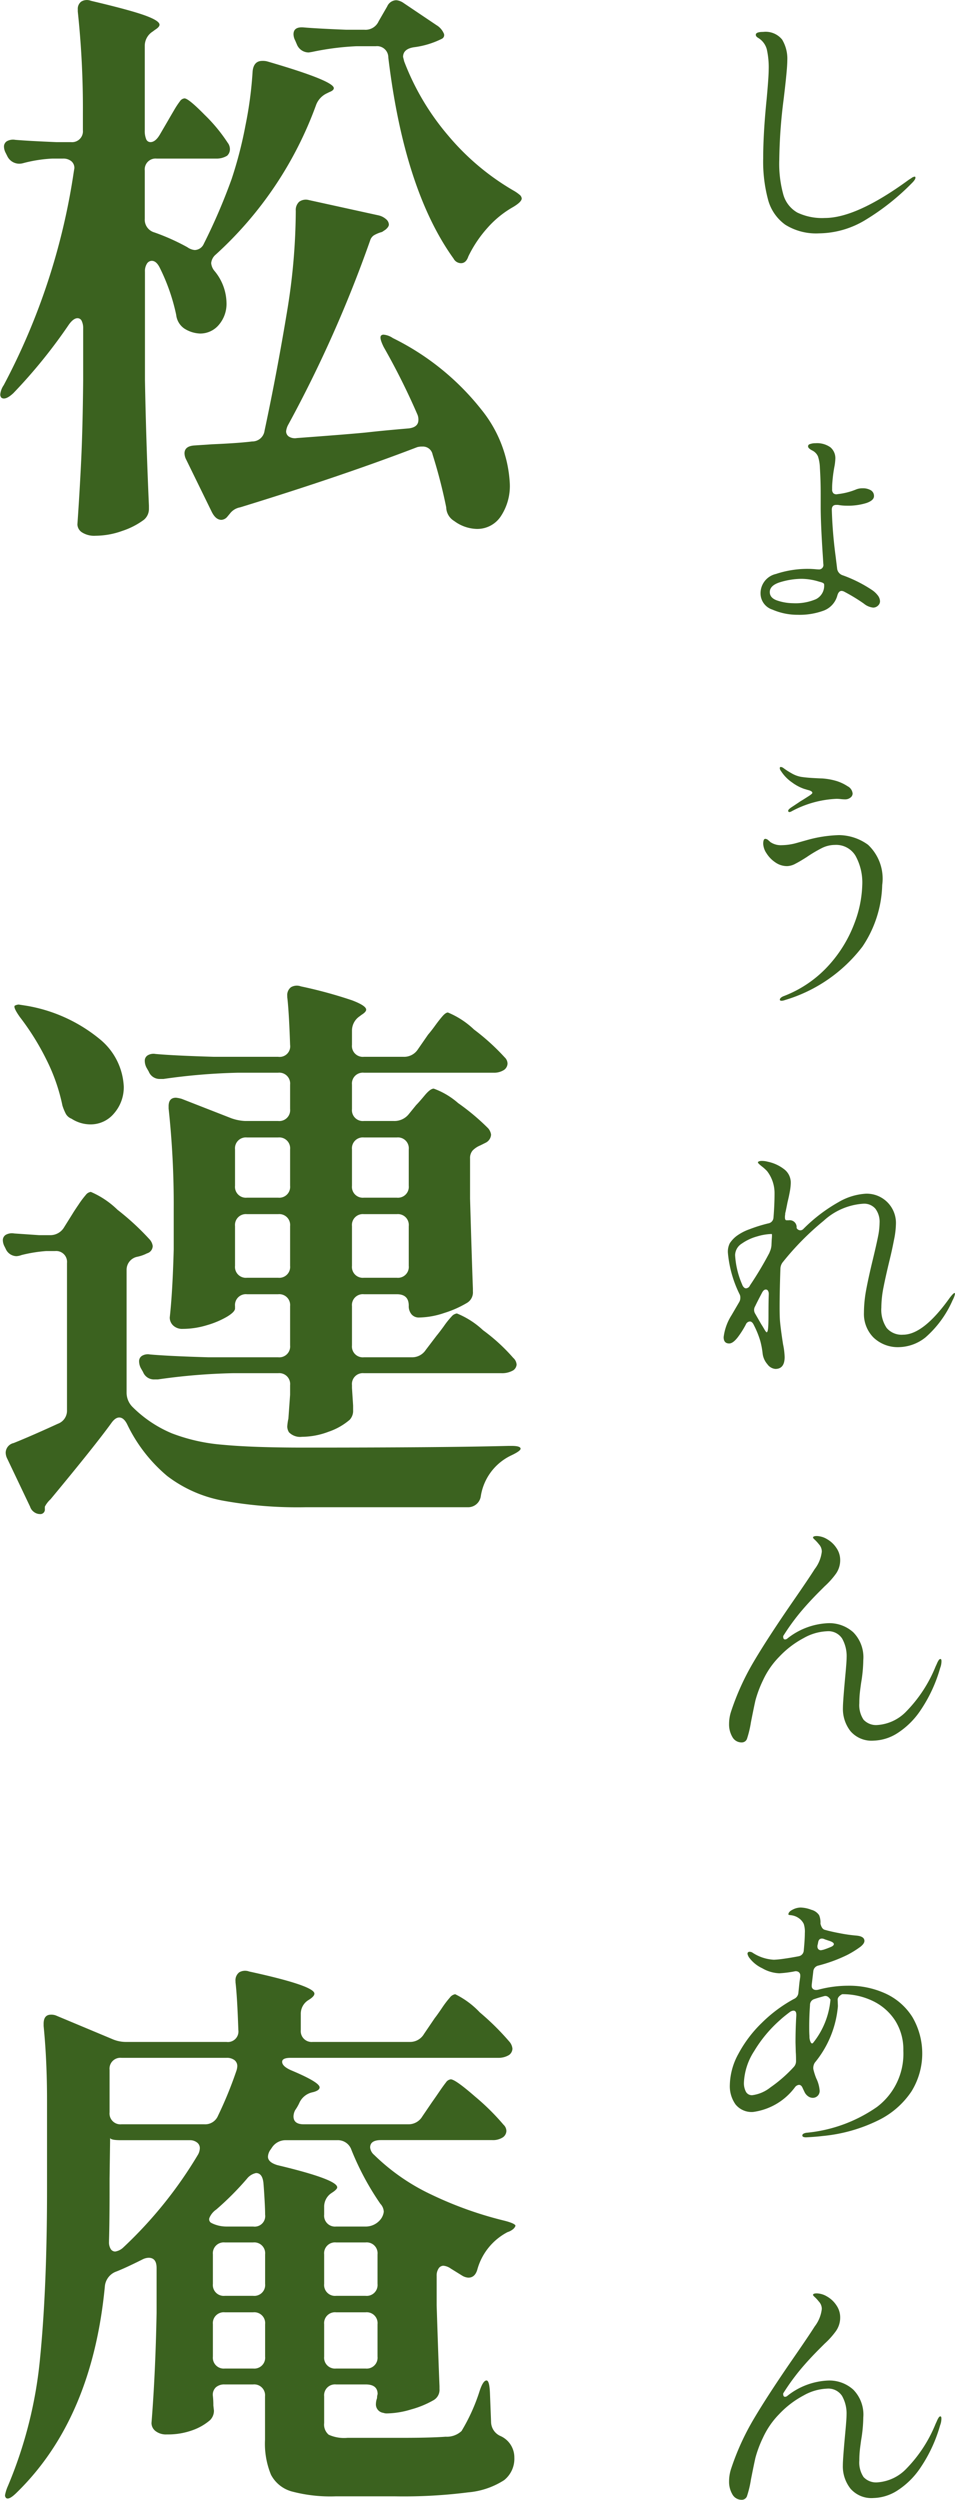 <svg xmlns="http://www.w3.org/2000/svg" width="50.466" height="132.031" viewBox="0 0 50.466 132.031"><g transform="translate(-190.878 -886.404)"><path d="M23.25,11.9q-.57.09-.57.51l.06.24a13.348,13.348,0,0,0,2.325,3.915A13.078,13.078,0,0,0,28.5,19.46a2.065,2.065,0,0,1,.33.225.283.283,0,0,1,.12.2q0,.18-.45.45a5.288,5.288,0,0,0-1.365,1.11,6.456,6.456,0,0,0-1.005,1.5q-.12.36-.39.36a.447.447,0,0,1-.39-.24q-2.61-3.63-3.45-10.62a.594.594,0,0,0-.66-.6H20.22a14.378,14.378,0,0,0-2.34.3l-.18.03a.673.673,0,0,1-.63-.42l-.09-.21a.747.747,0,0,1-.09-.33q0-.42.57-.36.72.06,2.22.12h.96a.757.757,0,0,0,.75-.45l.45-.78a.539.539,0,0,1,.48-.33.8.8,0,0,1,.39.15l1.74,1.17a.949.949,0,0,1,.375.42.215.215,0,0,1-.1.3A4.568,4.568,0,0,1,23.25,11.9ZM9.33,16.91q.27,0,.51-.42l.42-.72q.12-.21.315-.54a4.448,4.448,0,0,1,.315-.48.325.325,0,0,1,.24-.15q.21,0,1.065.87a8.543,8.543,0,0,1,1.215,1.47.558.558,0,0,1,.12.36.459.459,0,0,1-.15.33,1.053,1.053,0,0,1-.57.15H9.66a.574.574,0,0,0-.63.63v2.55a.7.7,0,0,0,.51.72,11.481,11.481,0,0,1,1.74.78.8.8,0,0,0,.39.15.539.539,0,0,0,.48-.33,30.9,30.9,0,0,0,1.47-3.42,21.706,21.706,0,0,0,.735-2.85,20.375,20.375,0,0,0,.375-2.85q.06-.54.51-.54a.91.91,0,0,1,.27.03q3.51,1.02,3.51,1.41,0,.12-.24.21l-.12.06a1.11,1.11,0,0,0-.57.6,19.794,19.794,0,0,1-5.31,7.92.671.671,0,0,0-.24.45.741.741,0,0,0,.18.42,2.706,2.706,0,0,1,.63,1.68,1.7,1.7,0,0,1-.4,1.155,1.28,1.28,0,0,1-1,.465,1.651,1.651,0,0,1-.84-.27,1.008,1.008,0,0,1-.42-.72,10.342,10.342,0,0,0-.87-2.49q-.18-.36-.42-.36a.306.306,0,0,0-.255.15.724.724,0,0,0-.105.42v5.73q.06,3.24.21,6.63v.18a.739.739,0,0,1-.27.57,4.023,4.023,0,0,1-1.14.585,4.208,4.208,0,0,1-1.41.255,1.194,1.194,0,0,1-.72-.18.519.519,0,0,1-.24-.42q.12-1.71.2-3.39t.105-4.23V26.75a.874.874,0,0,0-.075-.39.24.24,0,0,0-.225-.15q-.21,0-.45.33a27.723,27.723,0,0,1-2.94,3.63q-.42.39-.63.24a.244.244,0,0,1-.06-.18,1.026,1.026,0,0,1,.18-.48A34.842,34.842,0,0,0,5.28,18.47l.03-.18a.458.458,0,0,0-.165-.375.665.665,0,0,0-.435-.135H4.14a7.328,7.328,0,0,0-1.53.24.78.78,0,0,1-.24.03.7.7,0,0,1-.6-.39l-.09-.18a.747.747,0,0,1-.09-.33.33.33,0,0,1,.15-.285.667.667,0,0,1,.45-.075q.72.06,2.16.12h.78a.574.574,0,0,0,.63-.63v-.87a48.165,48.165,0,0,0-.27-5.4V9.89a.474.474,0,0,1,.18-.4.574.574,0,0,1,.51-.045q2.04.48,2.835.765t.795.5q0,.12-.24.27l-.12.09a.894.894,0,0,0-.42.75v4.47a1.154,1.154,0,0,0,.075.465A.241.241,0,0,0,9.33,16.91Zm7.29,14.91a.921.921,0,0,0-.12.36.33.33,0,0,0,.15.285.6.6,0,0,0,.42.075q2.85-.21,3.72-.3.78-.09,2.19-.21.51-.06.51-.45a.668.668,0,0,0-.06-.3,36.32,36.32,0,0,0-1.77-3.54q-.27-.54-.12-.63a.174.174,0,0,1,.12-.03,1.026,1.026,0,0,1,.48.18,13.608,13.608,0,0,1,4.68,3.78,6.756,6.756,0,0,1,1.5,3.9,2.892,2.892,0,0,1-.48,1.74,1.488,1.488,0,0,1-1.26.66,2.082,2.082,0,0,1-1.2-.42.858.858,0,0,1-.42-.72,27.351,27.351,0,0,0-.72-2.79.518.518,0,0,0-.54-.42.91.91,0,0,0-.27.03q-3.99,1.53-9.36,3.18a.866.866,0,0,0-.54.33l-.15.18a.432.432,0,0,1-.3.15q-.3,0-.51-.42l-1.35-2.76a.747.747,0,0,1-.09-.33q0-.39.54-.42l.9-.06q1.41-.06,2.13-.15a.652.652,0,0,0,.66-.57q.66-3.09,1.2-6.36a33.053,33.053,0,0,0,.45-5.25.591.591,0,0,1,.18-.48.6.6,0,0,1,.51-.09l3.69.81a.9.9,0,0,1,.39.2.386.386,0,0,1,.15.285q0,.12-.18.27l-.18.12a1.719,1.719,0,0,0-.435.18.5.5,0,0,0-.195.27A66.355,66.355,0,0,1,16.62,31.82Zm6.51,49.27a.862.862,0,0,0,.75-.39l.57-.75q.15-.18.39-.51a4.328,4.328,0,0,1,.4-.5.452.452,0,0,1,.285-.165,4.493,4.493,0,0,1,1.38.885A9.7,9.7,0,0,1,28.5,81.12a.519.519,0,0,1,.18.36.41.41,0,0,1-.18.3,1.175,1.175,0,0,1-.63.15H20.61a.574.574,0,0,0-.63.63v.15l.06.93v.24a.69.69,0,0,1-.18.51,3.378,3.378,0,0,1-1.11.63,4,4,0,0,1-1.41.27.82.82,0,0,1-.69-.24.579.579,0,0,1-.09-.3,2.528,2.528,0,0,1,.06-.42l.09-1.26v-.51a.574.574,0,0,0-.63-.63h-2.4a32.313,32.313,0,0,0-3.96.33H9.54a.617.617,0,0,1-.6-.39l-.12-.21a.8.8,0,0,1-.09-.36.33.33,0,0,1,.15-.285.6.6,0,0,1,.42-.075q1.02.09,3.09.15h3.69a.574.574,0,0,0,.63-.63V78.39a.574.574,0,0,0-.63-.63H14.43a.574.574,0,0,0-.63.63v.12q0,.18-.42.435a4.667,4.667,0,0,1-1.065.45,4.389,4.389,0,0,1-1.275.195.69.69,0,0,1-.51-.18.576.576,0,0,1-.18-.42q.15-1.35.21-3.6V73.26a47.245,47.245,0,0,0-.27-5.31v-.12q0-.45.39-.45a1.8,1.8,0,0,1,.3.06l2.61,1.02a2.468,2.468,0,0,0,.75.15h1.74a.574.574,0,0,0,.63-.63V66.69a.574.574,0,0,0-.63-.63h-2.1a32.313,32.313,0,0,0-3.96.33H9.84a.617.617,0,0,1-.6-.39l-.12-.21a.8.8,0,0,1-.09-.36.33.33,0,0,1,.15-.285.6.6,0,0,1,.42-.075q1.02.09,3.09.15h3.39a.557.557,0,0,0,.63-.63q-.06-1.77-.15-2.52v-.06a.525.525,0,0,1,.195-.465.612.612,0,0,1,.525-.045,23.964,23.964,0,0,1,2.7.735q.75.285.75.495,0,.12-.24.27l-.12.09a.912.912,0,0,0-.39.75v.75a.574.574,0,0,0,.63.63h2.1a.862.862,0,0,0,.75-.39l.54-.78q.18-.21.375-.48t.375-.48q.18-.21.3-.21a4.48,4.48,0,0,1,1.38.9,11.725,11.725,0,0,1,1.62,1.47.459.459,0,0,1,.15.33.429.429,0,0,1-.18.33.963.963,0,0,1-.57.15H20.61a.574.574,0,0,0-.63.63v1.29a.574.574,0,0,0,.63.63H22.2a.967.967,0,0,0,.78-.36l.39-.48q.15-.15.45-.51t.48-.36a4.03,4.03,0,0,1,1.29.765A11.9,11.9,0,0,1,27.18,69a.649.649,0,0,1,.15.33.509.509,0,0,1-.27.42l-.3.15a1.188,1.188,0,0,0-.405.27.606.606,0,0,0-.135.42v2.13q.09,3.12.15,4.74v.15a.644.644,0,0,1-.3.6,5.566,5.566,0,0,1-1.215.54,4.341,4.341,0,0,1-1.335.24.5.5,0,0,1-.39-.165.667.667,0,0,1-.15-.465q0-.6-.63-.6H20.61a.574.574,0,0,0-.63.63v2.07a.574.574,0,0,0,.63.63ZM2.43,63.12q-.36-.51-.27-.6a.483.483,0,0,1,.21-.06l.39.06a8.261,8.261,0,0,1,3.915,1.785A3.434,3.434,0,0,1,7.92,66.78a2.093,2.093,0,0,1-.51,1.425,1.606,1.606,0,0,1-1.26.585,1.844,1.844,0,0,1-.99-.3.59.59,0,0,1-.3-.255,2.736,2.736,0,0,1-.18-.435,9.791,9.791,0,0,0-.84-2.415A13.439,13.439,0,0,0,2.43,63.12Zm13.65,9.54a.574.574,0,0,0,.63-.63V70.11a.574.574,0,0,0-.63-.63H14.43a.574.574,0,0,0-.63.63v1.92a.574.574,0,0,0,.63.63Zm6.27,0a.574.574,0,0,0,.63-.63V70.11a.574.574,0,0,0-.63-.63H20.61a.574.574,0,0,0-.63.63v1.92a.574.574,0,0,0,.63.63ZM4.02,74.64a.846.846,0,0,0,.75-.42l.45-.72q.09-.15.315-.48a4.745,4.745,0,0,1,.375-.5.4.4,0,0,1,.27-.165,4.647,4.647,0,0,1,1.41.945A13.582,13.582,0,0,1,9.3,74.88a.649.649,0,0,1,.15.33.408.408,0,0,1-.3.39,2.031,2.031,0,0,1-.51.18.7.7,0,0,0-.57.69v6.48a1.066,1.066,0,0,0,.33.78,6.468,6.468,0,0,0,2.07,1.38,9.6,9.6,0,0,0,2.685.6q1.575.15,4.335.15,7.26,0,10.77-.09h.15q.48,0,.48.15,0,.12-.51.36a2.874,2.874,0,0,0-1.59,2.13.677.677,0,0,1-.69.6H17.52a22.033,22.033,0,0,1-4.425-.36,6.915,6.915,0,0,1-2.88-1.29A8.164,8.164,0,0,1,8.1,84.63q-.18-.36-.42-.36-.21,0-.42.3-.87,1.2-3.21,4.02a1.4,1.4,0,0,0-.3.39v.12a.239.239,0,0,1-.27.27.521.521,0,0,1-.3-.105.55.55,0,0,1-.21-.285l-1.2-2.52a.747.747,0,0,1-.09-.33.532.532,0,0,1,.42-.51q.9-.36,2.34-1.02a.732.732,0,0,0,.48-.72V76.11a.574.574,0,0,0-.63-.63H3.81a7.558,7.558,0,0,0-1.29.21.952.952,0,0,1-.27.06.635.635,0,0,1-.57-.39l-.06-.12a.747.747,0,0,1-.09-.33.33.33,0,0,1,.15-.285.667.667,0,0,1,.45-.075l1.32.09Zm10.41-1.11a.574.574,0,0,0-.63.63v2.1a.574.574,0,0,0,.63.63h1.65a.574.574,0,0,0,.63-.63v-2.1a.574.574,0,0,0-.63-.63Zm6.18,0a.574.574,0,0,0-.63.63v2.1a.574.574,0,0,0,.63.63h1.74a.574.574,0,0,0,.63-.63v-2.1a.574.574,0,0,0-.63-.63Zm6,55.72q-.12.45-.48.45a.708.708,0,0,1-.3-.09l-.63-.39a.8.8,0,0,0-.39-.15.306.306,0,0,0-.255.15.666.666,0,0,0-.1.39v1.56q.09,2.82.15,4.26v.15a.629.629,0,0,1-.33.6,5.04,5.04,0,0,1-1.17.48,4.586,4.586,0,0,1-1.26.21.515.515,0,0,1-.21-.03.45.45,0,0,1-.39-.48.987.987,0,0,1,.06-.3.665.665,0,0,1,.03-.21q0-.51-.63-.51H19.14a.574.574,0,0,0-.63.63v1.41a.7.7,0,0,0,.24.615,1.962,1.962,0,0,0,.99.165h2.82q1.59,0,2.37-.06a1.136,1.136,0,0,0,.84-.3,9.853,9.853,0,0,0,.96-2.13q.18-.54.36-.54.15,0,.18.63l.06,1.56a.827.827,0,0,0,.51.75,1.234,1.234,0,0,1,.72,1.14,1.44,1.44,0,0,1-.54,1.185,4.166,4.166,0,0,1-1.9.645,26.977,26.977,0,0,1-3.855.21H19.11a7.92,7.92,0,0,1-2.3-.255,1.771,1.771,0,0,1-1.11-.885,4.3,4.3,0,0,1-.315-1.86v-2.28a.574.574,0,0,0-.63-.63h-1.5a.667.667,0,0,0-.465.15.539.539,0,0,0-.165.42,4.386,4.386,0,0,1,.03.54l.03.27a.694.694,0,0,1-.21.51,2.9,2.9,0,0,1-.915.525,3.792,3.792,0,0,1-1.365.225.9.9,0,0,1-.6-.18.54.54,0,0,1-.21-.42q.21-2.61.27-5.82v-2.37q0-.54-.42-.54a.747.747,0,0,0-.33.09q-.96.48-1.44.66a.924.924,0,0,0-.54.72q-.66,7.02-4.65,10.92-.42.42-.57.3a.2.2,0,0,1-.06-.15,2.108,2.108,0,0,1,.15-.48,22.9,22.9,0,0,0,1.71-6.84q.36-3.69.36-8.85v-4.68q0-2.13-.18-3.93v-.12q0-.48.39-.48a.668.668,0,0,1,.3.06l2.94,1.23a1.794,1.794,0,0,0,.75.15h5.28a.557.557,0,0,0,.63-.63q-.06-1.77-.15-2.52v-.06a.525.525,0,0,1,.195-.465.612.612,0,0,1,.525-.045q3.45.75,3.45,1.17,0,.12-.21.27l-.09.06a.846.846,0,0,0-.42.75v.84a.574.574,0,0,0,.63.63h5.13a.846.846,0,0,0,.75-.42l.57-.84q.12-.15.375-.525a5.162,5.162,0,0,1,.42-.555.443.443,0,0,1,.285-.18,4.49,4.49,0,0,1,1.3.96,13.568,13.568,0,0,1,1.575,1.56.66.66,0,0,1,.15.36.429.429,0,0,1-.18.33,1.053,1.053,0,0,1-.57.15H16.74q-.45,0-.45.21,0,.24.48.45,1.5.63,1.5.9,0,.15-.3.24l-.12.03a.986.986,0,0,0-.66.57,2.467,2.467,0,0,1-.21.36.747.747,0,0,0-.09.33q0,.42.54.42h5.52a.846.846,0,0,0,.75-.42l.51-.75q.15-.21.375-.54t.36-.5a.361.361,0,0,1,.255-.165q.24,0,1.29.915a12.3,12.3,0,0,1,1.5,1.485.459.459,0,0,1,.15.33.429.429,0,0,1-.18.33.963.963,0,0,1-.57.15H21.51q-.57,0-.57.39a.585.585,0,0,0,.21.39,11.014,11.014,0,0,0,3.03,2.1,19.688,19.688,0,0,0,3.87,1.38q.57.15.57.27a.425.425,0,0,1-.135.18.846.846,0,0,1-.285.15A3.189,3.189,0,0,0,26.61,129.25ZM13.86,118.81a.952.952,0,0,0,.06-.27.4.4,0,0,0-.15-.33.656.656,0,0,0-.42-.12H7.8a.574.574,0,0,0-.63.63v2.25a.574.574,0,0,0,.63.63h4.38a.734.734,0,0,0,.72-.45A20.941,20.941,0,0,0,13.86,118.81Zm-6.72,9a.671.671,0,0,0,.09.375.276.276,0,0,0,.24.135.8.8,0,0,0,.42-.21,22.456,22.456,0,0,0,3.96-4.92.747.747,0,0,0,.09-.33.369.369,0,0,0-.15-.3.605.605,0,0,0-.39-.12H7.77q-.54,0-.57-.12l-.03,2.16v.54q0,1.77-.03,2.73Zm11.37-1.44a.574.574,0,0,0,.63.63h1.53a1,1,0,0,0,.78-.33.806.806,0,0,0,.21-.45.648.648,0,0,0-.18-.42,14.509,14.509,0,0,1-1.53-2.85.753.753,0,0,0-.75-.51H16.5a.862.862,0,0,0-.75.39l-.06.09a.685.685,0,0,0-.15.39q0,.3.51.45,3.15.75,3.15,1.17,0,.09-.21.24l-.09.06a.862.862,0,0,0-.39.75Zm-5.7-.27a1.013,1.013,0,0,0-.36.435.215.215,0,0,0,.12.285l.06.03a1.794,1.794,0,0,0,.75.15h1.38a.557.557,0,0,0,.63-.63q0-.27-.03-.8t-.06-.885q-.06-.51-.39-.51a.822.822,0,0,0-.48.3A15.481,15.481,0,0,1,12.81,126.1Zm-.18,3.93a.574.574,0,0,0,.63.63h1.5a.574.574,0,0,0,.63-.63v-1.56a.574.574,0,0,0-.63-.63h-1.5a.574.574,0,0,0-.63.63Zm5.88,0a.574.574,0,0,0,.63.63H20.7a.574.574,0,0,0,.63-.63v-1.56a.574.574,0,0,0-.63-.63H19.14a.574.574,0,0,0-.63.63Zm-5.88,3.84a.574.574,0,0,0,.63.63h1.5a.574.574,0,0,0,.63-.63v-1.71a.574.574,0,0,0-.63-.63h-1.5a.574.574,0,0,0-.63.63Zm5.88,0a.574.574,0,0,0,.63.63H20.7a.574.574,0,0,0,.63-.63v-1.71a.574.574,0,0,0-.63-.63H19.14a.574.574,0,0,0-.63.63Z" transform="translate(189.498 877)" fill="#3b621f"/><path d="M6.664,16.28a3.072,3.072,0,0,1-1.785-.455,2.38,2.38,0,0,1-.91-1.316,7.758,7.758,0,0,1-.259-2.191q0-1.33.182-3.122Q4,8.02,4,7.642A4.338,4.338,0,0,0,3.9,6.557a1.011,1.011,0,0,0-.469-.609q-.112-.07-.112-.154,0-.154.392-.154a1.12,1.12,0,0,1,1,.406,1.959,1.959,0,0,1,.273,1.106q0,.462-.2,2.1a27.076,27.076,0,0,0-.224,3.15,6.087,6.087,0,0,0,.217,1.841,1.594,1.594,0,0,0,.735.938,3.038,3.038,0,0,0,1.456.287q1.68,0,4.452-2.03.028-.014.133-.084a.336.336,0,0,1,.161-.07q.042,0,.042.056,0,.1-.182.28a12.513,12.513,0,0,1-2.429,1.932A4.816,4.816,0,0,1,6.664,16.28ZM9.436,35.1a1.3,1.3,0,0,1,.329.3.532.532,0,0,1,.119.315.313.313,0,0,1-.112.231.359.359,0,0,1-.252.1.916.916,0,0,1-.49-.21,9.36,9.36,0,0,0-1.036-.63.33.33,0,0,0-.14-.042q-.154,0-.224.238a1.177,1.177,0,0,1-.714.8,3.681,3.681,0,0,1-1.386.224,3.309,3.309,0,0,1-1.33-.273.9.9,0,0,1-.63-.847,1.044,1.044,0,0,1,.812-1.036A5.289,5.289,0,0,1,6.118,34q.154,0,.462.028h.042a.234.234,0,0,0,.266-.28L6.86,33.3q-.112-1.708-.112-2.576v-.728q0-.658-.042-1.344a2.117,2.117,0,0,0-.1-.588.636.636,0,0,0-.315-.322q-.21-.112-.21-.21t.112-.126a.8.8,0,0,1,.28-.042,1.212,1.212,0,0,1,.791.217.751.751,0,0,1,.259.609,2.831,2.831,0,0,1-.056.448,7.462,7.462,0,0,0-.1.77,3.544,3.544,0,0,0-.014.364V29.8a.266.266,0,0,0,.077.217.252.252,0,0,0,.217.035,3.544,3.544,0,0,0,.952-.238.873.873,0,0,1,.364-.07.816.816,0,0,1,.427.1.344.344,0,0,1,.175.315q0,.224-.4.364a3.271,3.271,0,0,1-1.057.14,2.426,2.426,0,0,1-.448-.042H7.574q-.238,0-.238.252a23.68,23.68,0,0,0,.2,2.45l.084.686a.431.431,0,0,0,.308.336A7.156,7.156,0,0,1,9.436,35.1Zm-2.506-.28q0-.084-.252-.14a3.223,3.223,0,0,0-.938-.154,3.961,3.961,0,0,0-1.1.168q-.581.168-.581.532,0,.322.42.455a2.685,2.685,0,0,0,.812.133A2.736,2.736,0,0,0,6.5,35.6.792.792,0,0,0,6.93,34.824ZM5.1,46.844a.062.062,0,0,1-.07-.07q0-.07.2-.2t.462-.308q.056-.028.448-.28.168-.112.168-.154,0-.084-.182-.14-.014,0-.266-.077a2.373,2.373,0,0,1-.616-.329,2.12,2.12,0,0,1-.588-.6.3.3,0,0,1-.07-.154q0-.07.056-.07a.3.3,0,0,1,.154.07,3.7,3.7,0,0,0,.392.252,1.546,1.546,0,0,0,.518.2q.266.042.644.063t.462.021a3.436,3.436,0,0,1,.784.14,2.318,2.318,0,0,1,.574.273.482.482,0,0,1,.266.385.267.267,0,0,1-.119.217.437.437,0,0,1-.273.091,1.977,1.977,0,0,1-.231-.014,1.977,1.977,0,0,0-.231-.014,5.472,5.472,0,0,0-2.394.672A.215.215,0,0,1,5.1,46.844ZM4.872,56.77a.666.666,0,0,1-.182.042q-.1,0-.1-.056,0-.1.182-.182a6.175,6.175,0,0,0,2.443-1.68,6.919,6.919,0,0,0,1.33-2.212,6.084,6.084,0,0,0,.4-1.974,2.924,2.924,0,0,0-.357-1.554A1.191,1.191,0,0,0,7.5,48.58a1.561,1.561,0,0,0-.693.168,7.24,7.24,0,0,0-.8.476q-.35.224-.595.35a.983.983,0,0,1-.441.126,1.083,1.083,0,0,1-.623-.2,1.6,1.6,0,0,1-.462-.476.977.977,0,0,1-.175-.5q0-.266.112-.266a.266.266,0,0,1,.161.077q.091.077.1.091a.98.98,0,0,0,.6.168,3.068,3.068,0,0,0,.826-.126q.448-.126.5-.14a6.893,6.893,0,0,1,1.708-.266,2.648,2.648,0,0,1,1.533.511A2.454,2.454,0,0,1,10,50.694a6.1,6.1,0,0,1-1.043,3.255A8.025,8.025,0,0,1,4.872,56.77Zm8.946,15.478q.028,0,.028.042a1.185,1.185,0,0,1-.126.336,5.567,5.567,0,0,1-1.428,1.96,2.314,2.314,0,0,1-1.372.518,1.858,1.858,0,0,1-1.386-.511,1.768,1.768,0,0,1-.5-1.3,6.715,6.715,0,0,1,.119-1.218q.119-.644.357-1.624.182-.756.266-1.176a3.786,3.786,0,0,0,.084-.728,1.142,1.142,0,0,0-.224-.756A.778.778,0,0,0,9,67.53a3.422,3.422,0,0,0-2.093.9A14.564,14.564,0,0,0,4.76,70.6a.58.58,0,0,0-.14.364q-.042,1.218-.042,2.03,0,.56.028.812.042.434.154,1.148a3.8,3.8,0,0,1,.084.672q0,.63-.49.63a.577.577,0,0,1-.42-.245,1.054,1.054,0,0,1-.252-.553,4.3,4.3,0,0,0-.126-.679,4.839,4.839,0,0,0-.28-.721l-.07-.14q-.084-.168-.2-.168a.244.244,0,0,0-.21.154,4.743,4.743,0,0,1-.434.686q-.252.322-.448.322-.294,0-.294-.336a2.784,2.784,0,0,1,.42-1.162l.392-.672a.442.442,0,0,0,.07-.238.39.39,0,0,0-.028-.168,6.134,6.134,0,0,1-.63-2.226.988.988,0,0,1,.1-.49,1.555,1.555,0,0,1,.35-.378,2.652,2.652,0,0,1,.693-.364,7.862,7.862,0,0,1,.987-.308.326.326,0,0,0,.28-.308q.056-.686.056-1.274a1.9,1.9,0,0,0-.392-1.176,2.208,2.208,0,0,0-.287-.259q-.2-.161-.2-.2t.063-.063a.418.418,0,0,1,.133-.021,1.218,1.218,0,0,1,.322.042,2.117,2.117,0,0,1,.861.392.883.883,0,0,1,.357.728,2.662,2.662,0,0,1-.049.455q-.049.273-.119.553l-.056.28q-.028.14-.056.266a.291.291,0,0,0-.014.112.665.665,0,0,0-.014.154q0,.154.084.154h.112a.365.365,0,0,1,.42.406.237.237,0,0,0,.2.126.242.242,0,0,0,.168-.084,8.5,8.5,0,0,1,1.848-1.407A3.245,3.245,0,0,1,9.142,67a1.546,1.546,0,0,1,1.582,1.624,4.5,4.5,0,0,1-.105.833q-.1.525-.231,1.057-.21.868-.322,1.442a5.58,5.58,0,0,0-.112,1.064,1.717,1.717,0,0,0,.28,1.071,1.035,1.035,0,0,0,.868.357q1.078,0,2.464-1.946Q13.762,72.248,13.818,72.248Zm-11.592-2A4.544,4.544,0,0,0,2.6,71.8a.351.351,0,0,0,.084.14A.161.161,0,0,0,2.8,72a.244.244,0,0,0,.21-.154,18.385,18.385,0,0,0,1.036-1.736v-.014a1.044,1.044,0,0,0,.1-.35l.014-.308q.028-.308,0-.308H4.13a2.9,2.9,0,0,0-.735.126,2.6,2.6,0,0,0-.812.378A.738.738,0,0,0,2.226,70.246ZM3.892,74.32q.056,0,.077-.21t.021-.672q0-.742.014-1.106V72.3a.313.313,0,0,0-.042-.175.129.129,0,0,0-.112-.063q-.112,0-.2.168-.252.476-.364.714a.371.371,0,0,0,0,.392l.322.56q.056.084.154.252T3.892,74.32Zm9.184,17.256q.056,0,.056.112a1.008,1.008,0,0,1-.07.364,7.716,7.716,0,0,1-1.036,2.233,4.209,4.209,0,0,1-1.26,1.232,2.454,2.454,0,0,1-1.218.371,1.467,1.467,0,0,1-1.225-.5,1.9,1.9,0,0,1-.4-1.218q0-.35.126-1.708.07-.742.07-.966a1.881,1.881,0,0,0-.238-1,.864.864,0,0,0-.8-.385,2.724,2.724,0,0,0-1.239.364,4.959,4.959,0,0,0-1.281.98A4.383,4.383,0,0,0,3.7,92.7a6.091,6.091,0,0,0-.4,1.064q-.084.371-.238,1.155a5.432,5.432,0,0,1-.2.847.29.29,0,0,1-.28.217.552.552,0,0,1-.5-.287,1.306,1.306,0,0,1-.175-.693,2.114,2.114,0,0,1,.112-.672,13.334,13.334,0,0,1,1.183-2.6q.735-1.246,2.037-3.136.9-1.3,1.19-1.764a1.857,1.857,0,0,0,.378-.924.562.562,0,0,0-.154-.392,2.148,2.148,0,0,0-.21-.231q-.1-.091-.1-.119,0-.084.2-.084a1.113,1.113,0,0,1,.546.168,1.447,1.447,0,0,1,.49.462,1.115,1.115,0,0,1,.2.63,1.24,1.24,0,0,1-.217.721,4.246,4.246,0,0,1-.609.679l-.238.238q-.63.63-1.085,1.183a11.707,11.707,0,0,0-.861,1.2q-.014.182.1.182A.211.211,0,0,0,5,90.484a3.7,3.7,0,0,1,2.156-.8,1.885,1.885,0,0,1,1.316.483A1.879,1.879,0,0,1,9,91.632a7.725,7.725,0,0,1-.112,1.19q-.014.084-.056.413a5.359,5.359,0,0,0-.042.679,1.38,1.38,0,0,0,.224.868.9.9,0,0,0,.742.28,2.332,2.332,0,0,0,1.526-.728,7.281,7.281,0,0,0,1.54-2.366q.028-.056.077-.168a.875.875,0,0,1,.091-.168A.113.113,0,0,1,13.076,91.576ZM8.19,108.832a4.613,4.613,0,0,1,2,.42,3.3,3.3,0,0,1,1.407,1.239,3.812,3.812,0,0,1-.049,3.92A4.447,4.447,0,0,1,9.8,115.937a8.42,8.42,0,0,1-2.954.833q-.336.042-.868.07-.2,0-.2-.1t.2-.14a7.777,7.777,0,0,0,3.745-1.365,3.518,3.518,0,0,0,1.393-2.975,2.843,2.843,0,0,0-.441-1.6A2.889,2.889,0,0,0,9.5,109.637a3.651,3.651,0,0,0-1.617-.357q-.238.126-.238.294l.014.336a5.413,5.413,0,0,1-1.218,2.982.52.52,0,0,0-.084.266.425.425,0,0,0,.014.126,3.424,3.424,0,0,0,.14.434,1.8,1.8,0,0,1,.182.644.361.361,0,0,1-.364.392.413.413,0,0,1-.238-.077.589.589,0,0,1-.182-.2L5.8,114.25q-.07-.182-.2-.182a.307.307,0,0,0-.2.112A3.306,3.306,0,0,1,3.178,115.5a1.091,1.091,0,0,1-.931-.4,1.663,1.663,0,0,1-.3-1.029A3.544,3.544,0,0,1,2.4,112.43a6.594,6.594,0,0,1,1.239-1.638,7.468,7.468,0,0,1,1.694-1.26.388.388,0,0,0,.238-.336l.056-.546.042-.294V108.3a.221.221,0,0,0-.084-.189.271.271,0,0,0-.224-.035,5.955,5.955,0,0,1-.8.1,1.946,1.946,0,0,1-.9-.266,1.816,1.816,0,0,1-.679-.546.529.529,0,0,1-.1-.21A.1.1,0,0,1,3,107.04a.27.27,0,0,1,.14.042,2.259,2.259,0,0,0,1.134.378,4.5,4.5,0,0,0,.5-.049q.364-.049.8-.133a.326.326,0,0,0,.28-.308q.056-.588.056-.91a1.332,1.332,0,0,0-.056-.49.781.781,0,0,0-.266-.308.868.868,0,0,0-.322-.14,1.394,1.394,0,0,0-.147-.021q-.077-.007-.077-.035,0-.14.224-.252a.944.944,0,0,1,.42-.112,1.713,1.713,0,0,1,.567.119.705.705,0,0,1,.413.287,1,1,0,0,1,.07.448q.07.28.224.322.35.1.833.189a7.839,7.839,0,0,0,.861.119q.406.042.406.28,0,.14-.21.308a5.124,5.124,0,0,1-.7.434,7.975,7.975,0,0,1-1.526.56.338.338,0,0,0-.266.308l-.084.714v.056a.2.2,0,0,0,.063.154.233.233,0,0,0,.161.056.425.425,0,0,0,.126-.014A6.145,6.145,0,0,1,8.19,108.832Zm-1.6-2.17a.24.24,0,0,0-.014.1.2.2,0,0,0,.049.14.185.185,0,0,0,.147.056l.126-.028a3.856,3.856,0,0,0,.406-.154.283.283,0,0,0,.091-.056.115.115,0,0,0,.049-.084q0-.1-.266-.182l-.21-.07a.348.348,0,0,0-.154-.042q-.168,0-.2.2Zm.672,2.9q-.14-.224-.322-.182-.406.112-.518.154a.319.319,0,0,0-.238.322q-.042.588-.042,1.162,0,.322.014.476a.667.667,0,0,0,.063.322q.063.112.133.028A4.233,4.233,0,0,0,7.266,109.56Zm-4.144,5.054a1.936,1.936,0,0,0,.973-.413A7.364,7.364,0,0,0,5.32,113.13a.451.451,0,0,0,.126-.308q0-.322-.014-.476l-.014-.518q0-.728.042-1.414v-.056q0-.21-.154-.21a.375.375,0,0,0-.182.07q-.336.252-.5.406a6.966,6.966,0,0,0-1.393,1.666,3.31,3.31,0,0,0-.539,1.652.979.979,0,0,0,.105.49A.353.353,0,0,0,3.122,114.614Zm9.954,16.962q.056,0,.056.112a1.008,1.008,0,0,1-.07.364,7.716,7.716,0,0,1-1.036,2.233,4.209,4.209,0,0,1-1.26,1.232,2.454,2.454,0,0,1-1.218.371,1.467,1.467,0,0,1-1.225-.5,1.9,1.9,0,0,1-.4-1.218q0-.35.126-1.708.07-.742.07-.966a1.881,1.881,0,0,0-.238-1,.864.864,0,0,0-.8-.385,2.724,2.724,0,0,0-1.239.364,4.959,4.959,0,0,0-1.281.98A4.382,4.382,0,0,0,3.7,132.7a6.091,6.091,0,0,0-.4,1.064q-.084.371-.238,1.155a5.433,5.433,0,0,1-.2.847.29.29,0,0,1-.28.217.552.552,0,0,1-.5-.287,1.307,1.307,0,0,1-.175-.693,2.114,2.114,0,0,1,.112-.672,13.334,13.334,0,0,1,1.183-2.6q.735-1.246,2.037-3.136.9-1.3,1.19-1.764a1.857,1.857,0,0,0,.378-.924.562.562,0,0,0-.154-.392,2.148,2.148,0,0,0-.21-.231q-.1-.091-.1-.119,0-.084.2-.084a1.113,1.113,0,0,1,.546.168,1.447,1.447,0,0,1,.49.462,1.115,1.115,0,0,1,.2.63,1.24,1.24,0,0,1-.217.721,4.246,4.246,0,0,1-.609.679l-.238.238q-.63.63-1.085,1.183a11.708,11.708,0,0,0-.861,1.2q-.014.182.1.182A.211.211,0,0,0,5,130.484a3.7,3.7,0,0,1,2.156-.8,1.885,1.885,0,0,1,1.316.483A1.879,1.879,0,0,1,9,131.632a7.725,7.725,0,0,1-.112,1.19q-.014.084-.056.413a5.359,5.359,0,0,0-.042.679,1.38,1.38,0,0,0,.224.868.9.9,0,0,0,.742.28,2.332,2.332,0,0,0,1.526-.728,7.281,7.281,0,0,0,1.54-2.366q.028-.056.077-.168a.876.876,0,0,1,.091-.168A.113.113,0,0,1,13.076,131.576Z" transform="translate(227.498 882.449)" fill="#3b621f"/></g></svg>